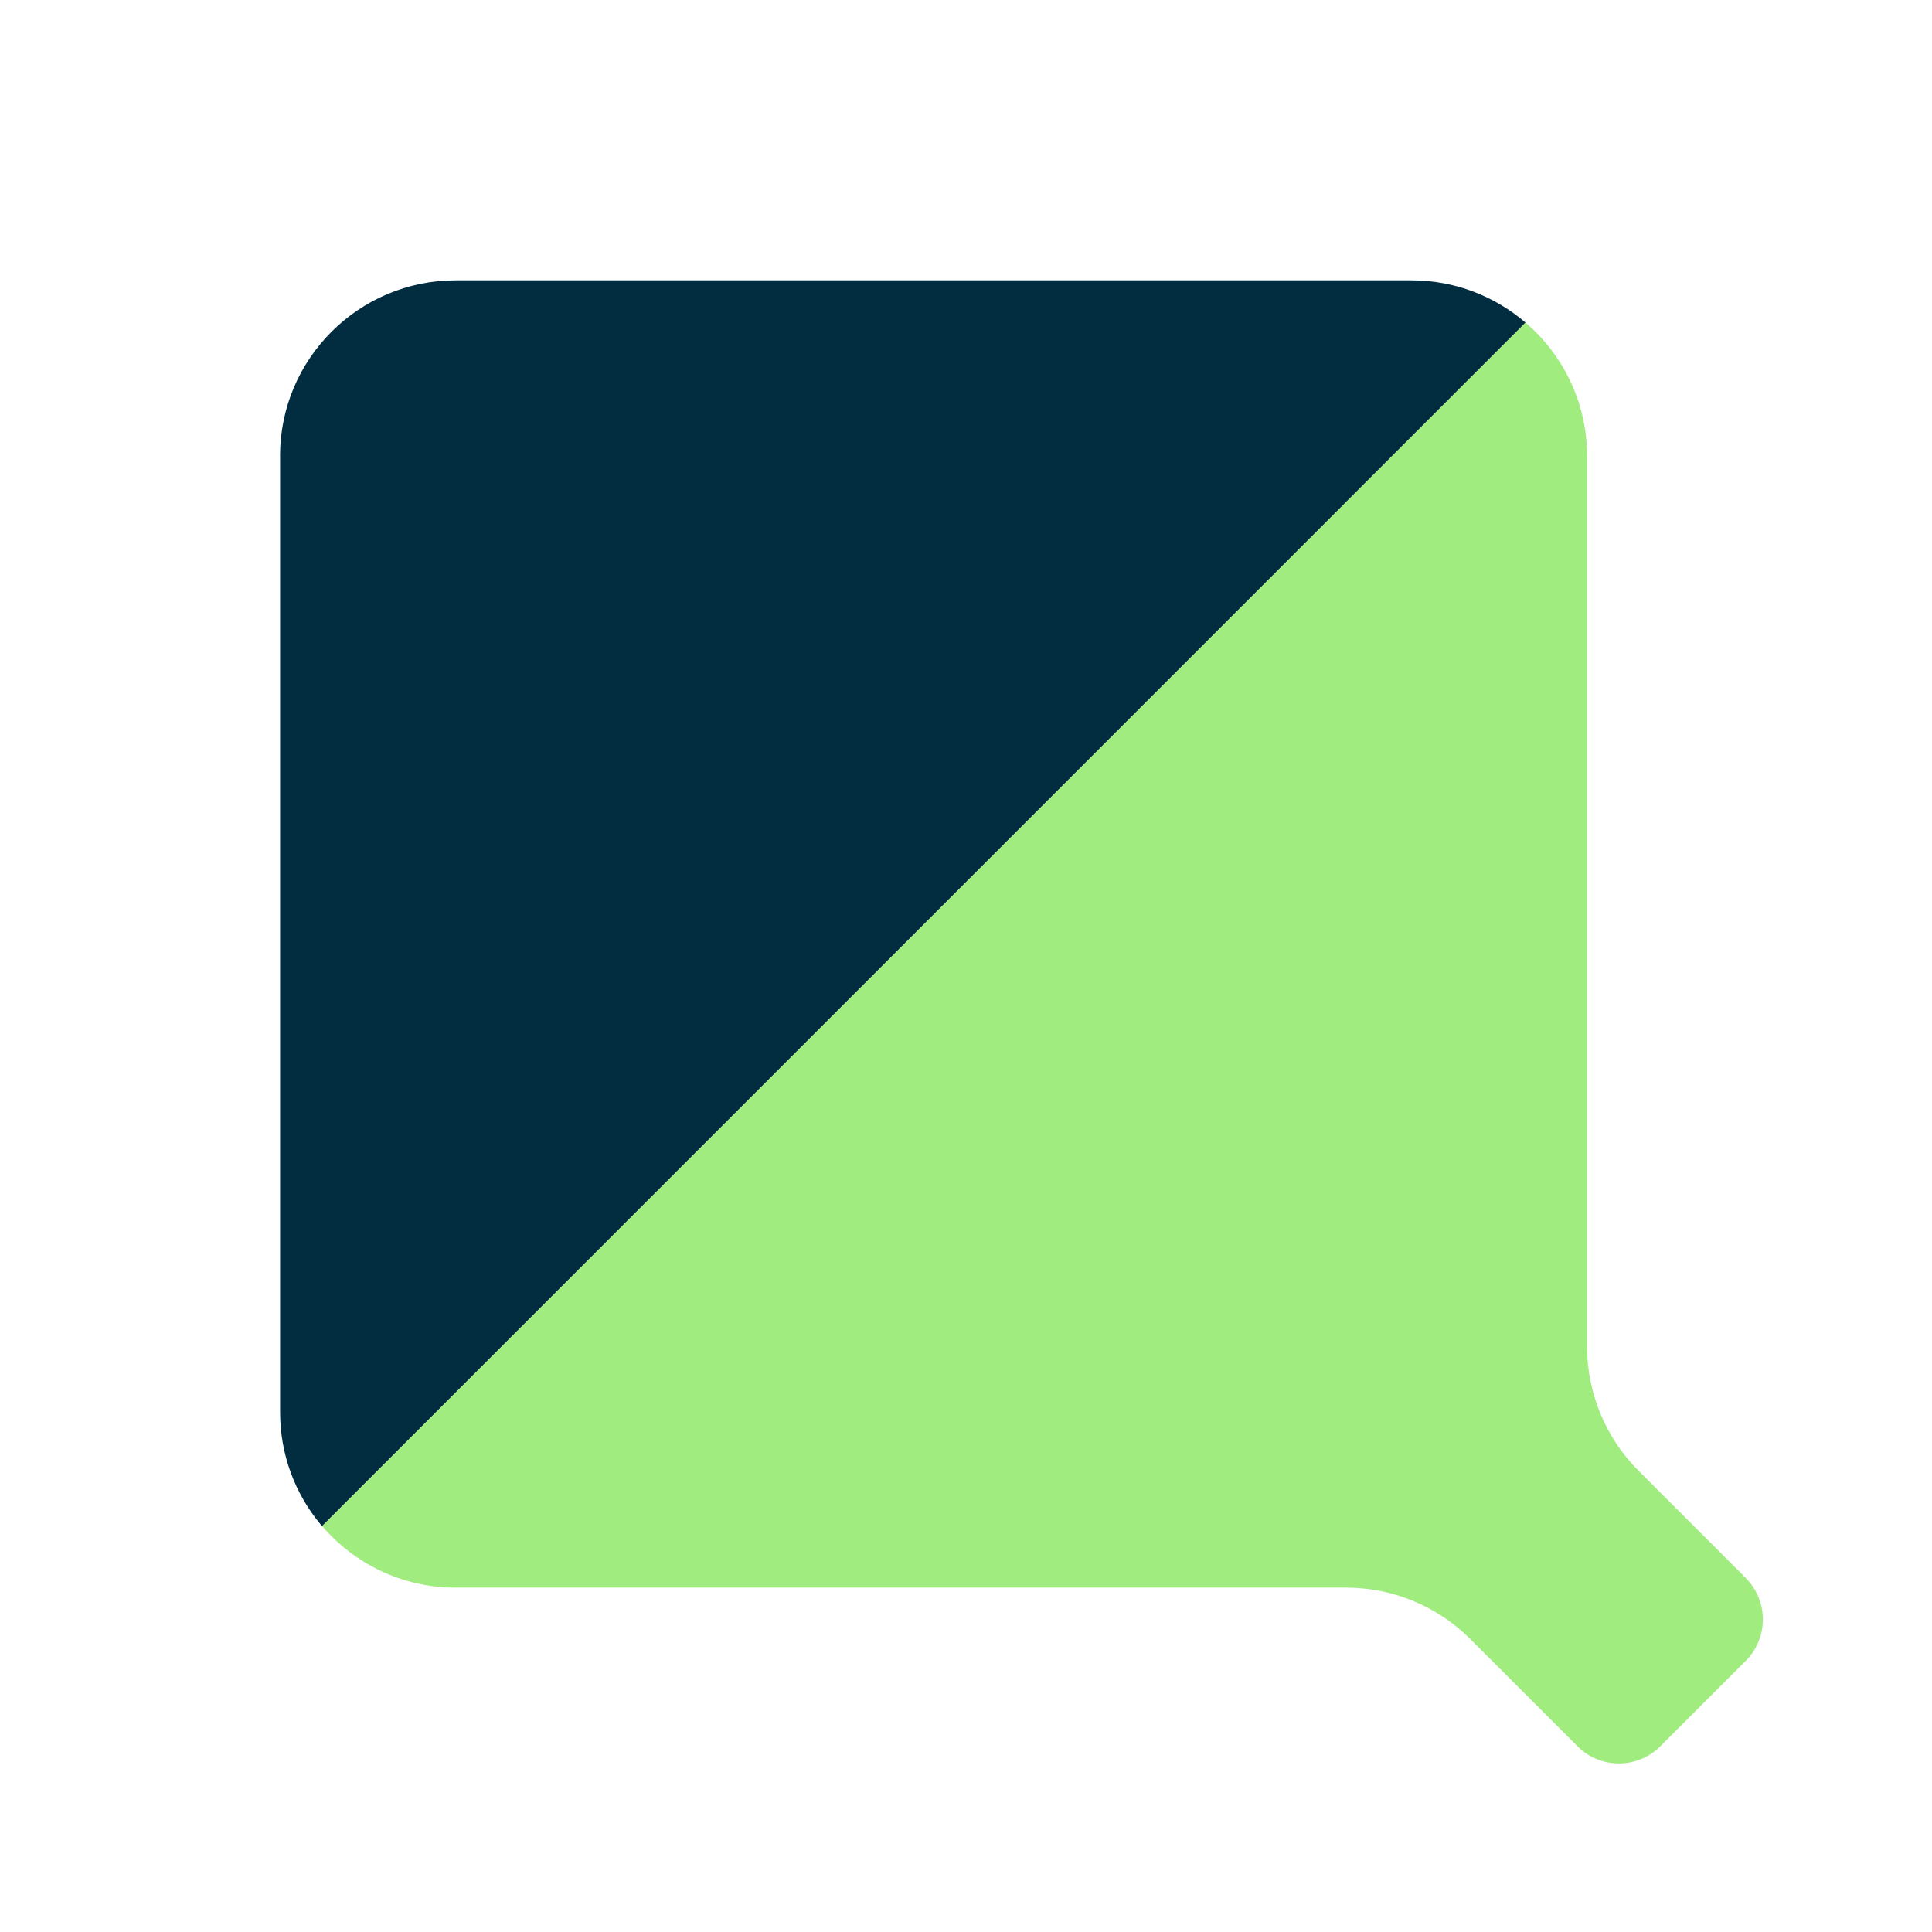 <?xml version="1.0" encoding="UTF-8"?>
<svg id="Calque_1" data-name="Calque 1" xmlns="http://www.w3.org/2000/svg" viewBox="0 0 313.43 313.42">
  <defs>
    <style>
      .cls-1 {
        fill: #a0ec7f;
      }

      .cls-1, .cls-2 {
        stroke-width: 0px;
      }

      .cls-2 {
        fill: #022d41;
      }
    </style>
  </defs>
  <path class="cls-2" d="M45.44,73.98v155.13c0,6.87,2.43,13.17,6.48,18.09.11.13.23.25.34.38L247.49,52.34c-4.98-4.27-11.44-6.86-18.52-6.86H73.93c-15.74,0-28.5,12.76-28.5,28.5Z"/>
  <path class="cls-1" d="M283.21,255.99l-17.39-17.39c-5.34-5.34-8.35-12.59-8.35-20.15V73.98c0-8.66-3.88-16.41-9.98-21.64L52.26,247.58c5.23,6.1,12.97,9.98,21.64,9.98h144.48c7.56,0,14.81,3,20.15,8.35l17.39,17.39c3.71,3.71,9.72,3.71,13.43,0l13.86-13.86c3.71-3.71,3.71-9.72,0-13.43Z"/>
</svg>